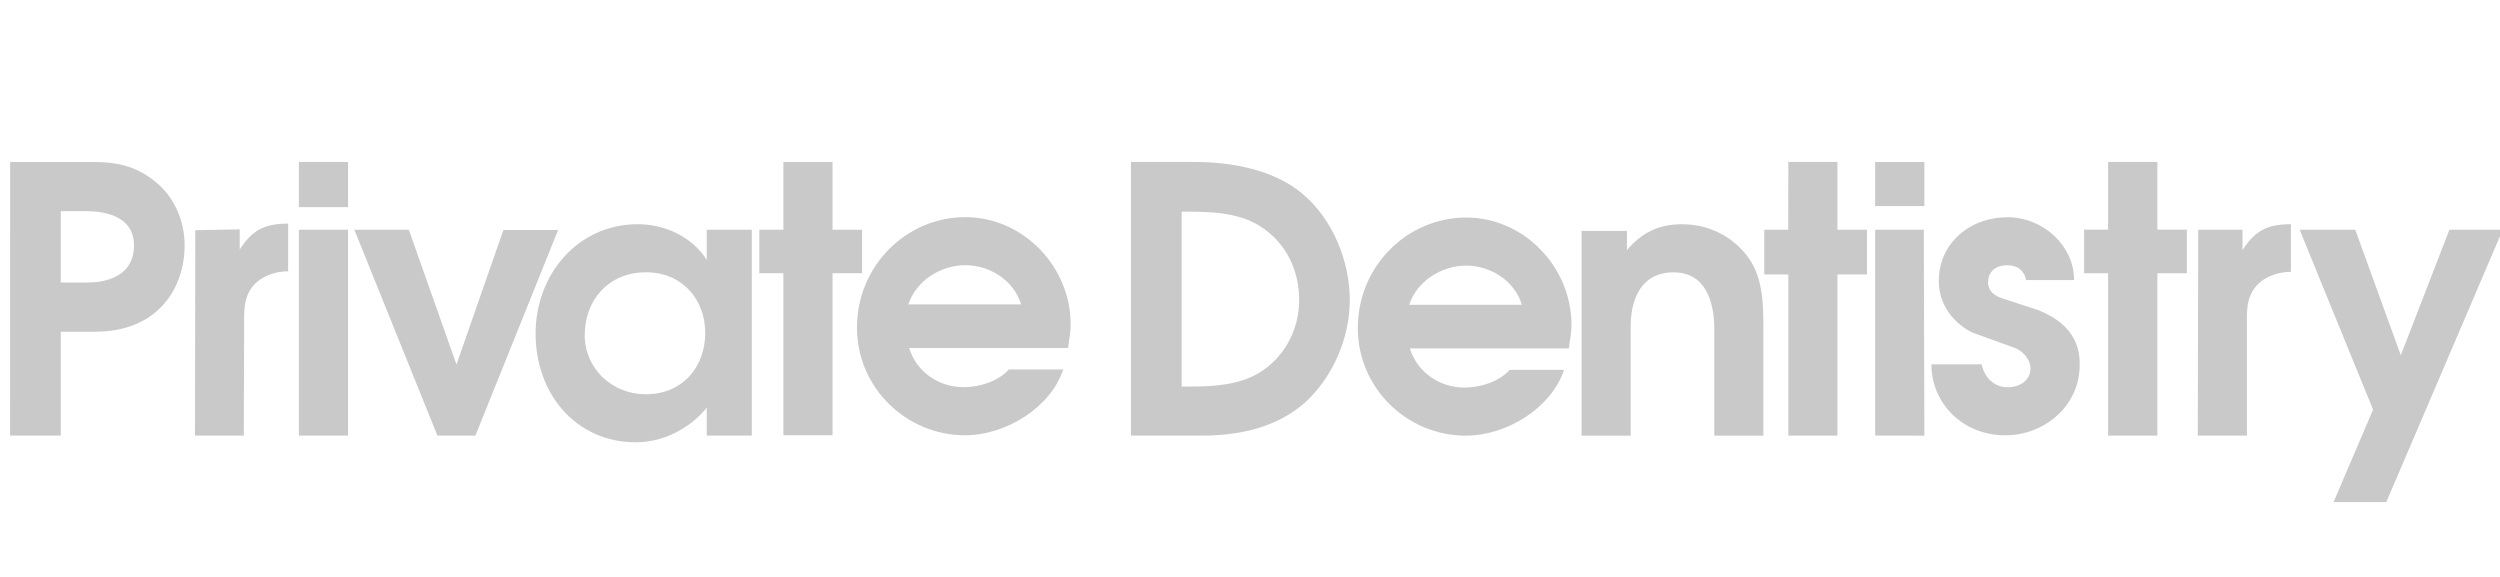 <?xml version="1.0" encoding="utf-8"?>
<!-- Generator: Adobe Illustrator 15.0.0, SVG Export Plug-In . SVG Version: 6.00 Build 0)  -->
<!DOCTYPE svg PUBLIC "-//W3C//DTD SVG 1.1//EN" "http://www.w3.org/Graphics/SVG/1.1/DTD/svg11.dtd">
<svg version="1.1" id="Layer_1" xmlns="http://www.w3.org/2000/svg" xmlns:xlink="http://www.w3.org/1999/xlink" x="0px" y="0px"
	 width="130px" height="30px" viewBox="0 0 130 30" enable-background="new 0 0 130 30" xml:space="preserve">
<path fill="#C9C9C9" d="M4.873,8.425c1.268,0,2.365,0.231,3.439,1.23c0.71,0.652,1.289,1.787,1.289,3.096
	c0,2.226-1.384,4.498-4.651,4.498H3.16v5.401H0.524L0.527,8.425H4.873z M3.16,14.69h1.422c0.308,0,2.386-0.017,2.386-1.922
	c0-1.671-1.791-1.79-2.557-1.79H3.16V14.69z"/>
<path fill="#C9C9C9" d="M10.155,11.97l2.311-0.042v1.047c0.635-0.981,1.25-1.348,2.518-1.348v2.481c-0.558,0-1.133,0.172-1.557,0.5
	c-0.731,0.594-0.75,1.38-0.731,2.312l-0.018,5.73h-2.538L10.155,11.97z"/>
<path fill="#C9C9C9" d="M18.1,10.772h-2.558v-2.35h2.557v2.35H18.1z M18.1,22.653h-2.558V11.947h2.557v10.706H18.1z"/>
<polygon fill="#C9C9C9" points="23.737,18.954 26.178,11.96 29.022,11.96 24.72,22.653 22.745,22.65 18.426,11.947 21.258,11.947 
	"/>
<path fill="#C9C9C9" d="M36.751,13.521v-1.574h2.343v10.705h-2.343v-1.46c-0.539,0.71-1.886,1.807-3.693,1.807
	c-3.091,0-5.207-2.498-5.207-5.651c0-3.114,2.23-5.689,5.305-5.689C34.576,11.658,36,12.313,36.751,13.521 M30.406,17.424
	c0,1.729,1.403,3.077,3.174,3.077c1.941,0,3.092-1.443,3.092-3.192s-1.211-3.15-3.077-3.15
	C31.634,14.156,30.406,15.618,30.406,17.424"/>
<polygon fill="#C9C9C9" points="43.292,8.422 43.292,11.947 44.827,11.947 44.827,14.207 43.292,14.207 43.292,22.633 
	40.736,22.633 40.736,14.207 39.484,14.207 39.484,11.947 40.736,11.947 40.736,8.422 "/>
<path fill="#C9C9C9" d="M55.675,16.866c0,0.501-0.1,0.829-0.133,1.231h-8.265c0.379,1.249,1.553,2.036,2.823,2.036
	c0.864,0,1.802-0.309,2.362-0.921h2.826c-0.634,1.941-2.939,3.422-5.111,3.422c-3.055,0-5.614-2.481-5.614-5.596
	c0-3.249,2.597-5.747,5.63-5.747C53.213,11.292,55.675,13.87,55.675,16.866 M47.235,15.83h5.865c-0.37-1.21-1.579-2.04-2.907-2.04
	C48.87,13.791,47.619,14.637,47.235,15.83"/>
<path fill="#C9C9C9" d="M62.118,8.422c1.942,0,4.133,0.411,5.595,1.641c1.613,1.344,2.476,3.555,2.476,5.535
	c0,1.981-0.885,4.035-2.363,5.366c-1.498,1.285-3.381,1.689-5.397,1.689h-3.619V8.422H62.118z M61.446,20.099h0.538
	c1.169,0,2.462-0.099,3.458-0.693c1.271-0.752,2.115-2.173,2.115-3.808c0-1.518-0.669-2.998-2.074-3.863
	c-1.192-0.729-2.671-0.729-4.036-0.729v9.093H61.446z"/>
<path fill="#C9C9C9" d="M81.716,16.888c0,0.501-0.097,0.828-0.133,1.229h-8.269c0.385,1.251,1.557,2.036,2.826,2.036
	c0.866,0,1.806-0.306,2.364-0.921h2.826c-0.637,1.943-2.941,3.422-5.112,3.422c-3.057,0-5.612-2.479-5.612-5.594
	c0-3.247,2.594-5.748,5.631-5.748C79.256,11.313,81.716,13.891,81.716,16.888 M73.277,15.85h5.861
	c-0.363-1.209-1.576-2.038-2.901-2.038C74.912,13.813,73.663,14.658,73.277,15.85"/>
<path fill="#C9C9C9" d="M91.695,16.771v5.883h-2.551v-5.535c0-1.422-0.444-2.957-2.118-2.957c-1.655,0-2.229,1.345-2.229,2.805
	v5.688h-2.556V12.007h2.36v1c0.772-0.906,1.641-1.365,2.943-1.346c1.132,0.02,2.192,0.459,2.979,1.269
	C91.429,13.851,91.695,14.946,91.695,16.771"/>
<polygon fill="#C9C9C9" points="95.546,8.422 95.546,11.947 97.082,11.947 97.082,14.273 95.546,14.273 95.546,22.653 
	92.993,22.653 92.993,14.273 91.742,14.273 91.743,11.947 92.988,11.947 92.993,8.422 "/>
<path fill="#C9C9C9" d="M100.067,10.715h-2.559V8.423h2.559V10.715z M100.038,11.946l0.029,10.708l-2.557-0.005V11.946H100.038z"/>
<path fill="#C9C9C9" d="M107.852,14.562h-2.496c-0.061-0.344-0.306-0.768-0.981-0.768c-0.691,0-0.998,0.424-0.998,0.886
	c0,0.441,0.307,0.711,0.826,0.863l1.825,0.597c2.018,0.827,2.116,2.151,2.116,2.844c0,2.116-1.826,3.652-3.866,3.652
	c-2.23,0-3.845-1.672-3.845-3.691h2.615c0.136,0.672,0.635,1.193,1.346,1.193c0.656,0,1.191-0.369,1.191-0.981
	c0-0.46-0.387-0.905-0.846-1.078l-2.134-0.769c-0.248-0.093-1.787-0.901-1.787-2.708c0-1.924,1.577-3.305,3.575-3.305
	C106.22,11.296,107.852,12.755,107.852,14.562"/>
<polygon fill="#C9C9C9" points="112.184,8.422 112.184,11.942 113.717,11.942 113.717,14.211 112.184,14.211 112.184,22.653 
	109.621,22.653 109.621,14.211 108.372,14.211 108.372,11.942 109.621,11.942 109.623,8.422 "/>
<path fill="#C9C9C9" d="M114.307,11.947h2.302v1.057c0.638-0.98,1.251-1.346,2.518-1.346v2.478c-0.555,0-1.132,0.173-1.557,0.501
	c-0.729,0.595-0.752,1.383-0.729,2.267v5.748h-2.556L114.307,11.947z"/>
<polygon fill="#C9C9C9" points="122.474,11.947 124.842,18.475 127.369,11.947 130.143,11.947 124.089,26.106 121.345,26.106 
	123.4,21.303 119.583,11.947 "/>
</svg>

